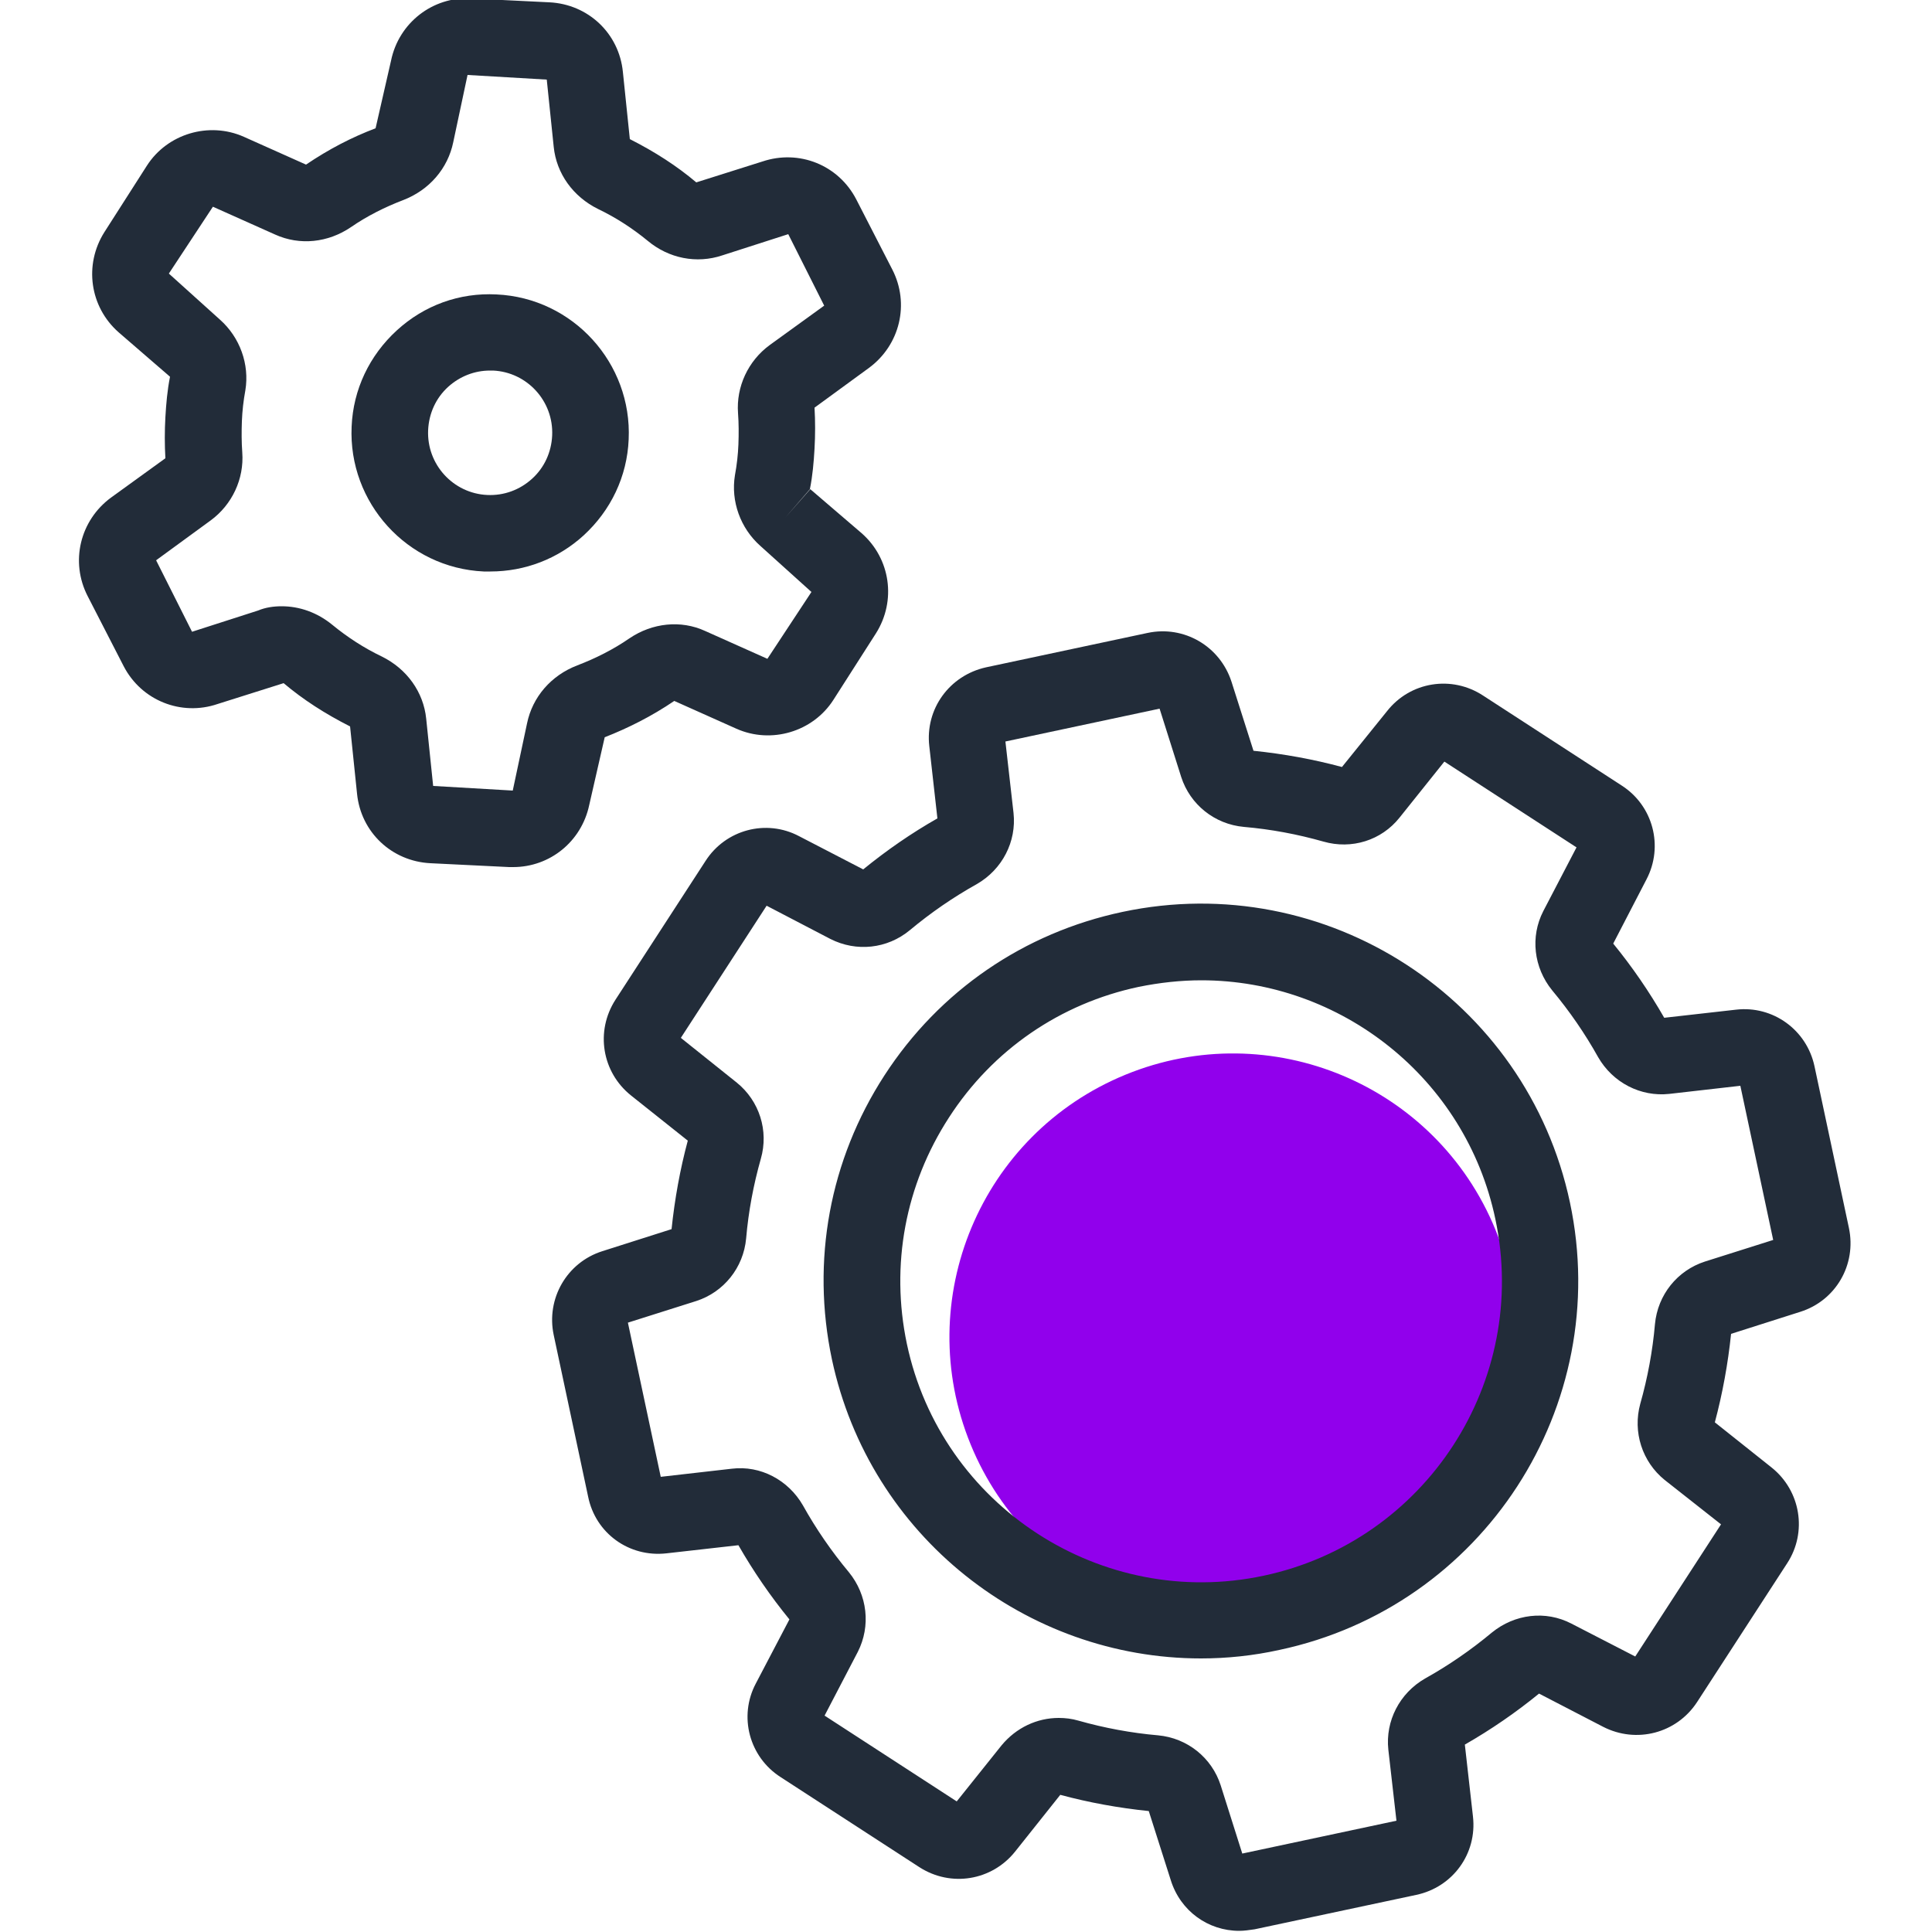 <svg xmlns="http://www.w3.org/2000/svg" xmlns:xlink="http://www.w3.org/1999/xlink" id="Layer_1" x="0px" y="0px" viewBox="0 0 500 500" style="enable-background:new 0 0 500 500;" xml:space="preserve"><style type="text/css">	.st0{fill:#9100EC;}	.st1{fill:#222C39;}</style><g>	<g>					<ellipse transform="matrix(0.925 -0.379 0.379 0.925 -107.382 146.987)" class="st0" cx="319.3" cy="346" rx="73.4" ry="73.4"></ellipse>	</g>	<g>		<g>			<path class="st1" d="M132.8,224.4c-0.3,0-0.6,0-1,0l-20.4-1c-10-0.5-18-8-19-18l-1.8-17.4c-6.5-3.3-12.1-6.9-17.2-11.2l-17.1,5.4    c-9.4,3.2-19.7-0.9-24.3-9.8l-9.3-18.1c-4.6-8.9-2-19.6,6-25.5l14.1-10.2c-0.2-3.5-0.2-7.1,0-10.6c0.2-3.5,0.5-7,1.2-10.5    L30.7,86c-7.5-6.6-9-17.5-3.7-25.9l11-17.2c5.3-8.3,16.1-11.5,25.1-7.5l16.1,7.2c5.9-4,11.9-7.1,18-9.4l4-17.5    c2-9.8,10.8-16.6,20.6-16.1l20.4,1c10,0.5,18,8,19,18l1.8,17.4c6.5,3.3,12.1,6.9,17.2,11.2l17.1-5.4c9.5-3.2,19.7,0.9,24.3,9.8    l9.3,18.1c4.6,8.9,2,19.6-6,25.5l-14.1,10.3c0.2,3.5,0.2,7.1,0,10.6c-0.2,3.5-0.5,7-1.2,10.5l-6.4,7.4l6.5-7.4L223,138    c7.5,6.6,9,17.5,3.7,25.9l-11,17.2c-5.3,8.3-16.1,11.5-25.1,7.5l-16.1-7.2c-5.9,4-11.9,7-18,9.4l-4,17.5    C150.5,217.8,142.3,224.4,132.8,224.4z M72.9,156.9c4.6,0,9.2,1.6,13.1,4.8c3.9,3.2,8.2,6,12.8,8.2c6.5,3.2,10.8,9.2,11.5,16.1    l1.8,17.4l20.6,1.2l3.7-17.4c1.4-6.8,6.2-12.4,13-15c4.7-1.8,9.3-4.1,13.5-7c5.9-4,13.3-4.8,19.6-1.9l16.1,7.2l11.4-17.3    l-13.2-11.9c0,0,0,0,0,0c-5.2-4.6-7.7-11.6-6.6-18.3c0.5-2.7,0.8-5.4,0.9-8c0.1-2.7,0.1-5.4-0.1-8.1c-0.5-6.8,2.6-13.5,8.2-17.6    l14.1-10.2l-9.3-18.5l-17.1,5.5c-6.6,2.2-13.8,0.8-19.3-3.8c-3.9-3.2-8.2-6-12.8-8.2c-6.5-3.2-10.8-9.2-11.5-16.1l-1.8-17.4    L121,19.4l-3.7,17.4c-1.4,6.8-6.2,12.4-13,15c-4.7,1.8-9.3,4.1-13.5,7c-5.9,4-13.2,4.8-19.6,1.9l-16.1-7.2L43.7,70.8l13.2,11.9    c5.2,4.6,7.7,11.6,6.6,18.3c-0.5,2.7-0.8,5.4-0.9,8c-0.1,2.7-0.1,5.4,0.1,8.1c0.5,6.8-2.6,13.5-8.2,17.6l-14.1,10.3l9.3,18.5    l17.1-5.5C68.7,157.2,70.8,156.9,72.9,156.9z"></path>		</g>		<g>			<path class="st1" d="M126.9,147.9c-0.6,0-1.2,0-1.7,0c-19.8-0.9-35.1-17.8-34.2-37.5c0.4-9.6,4.6-18.4,11.7-24.9    c7.1-6.5,16.2-9.8,25.8-9.3c19.8,0.9,35.1,17.8,34.2,37.5c-0.4,9.6-4.6,18.4-11.7,24.9C144.4,144.6,135.9,147.9,126.9,147.9z     M126.8,95.9c-4,0-7.8,1.5-10.8,4.2c-3.2,2.9-5,6.9-5.2,11.2c-0.4,8.9,6.5,16.4,15.3,16.8l0,0c4.3,0.2,8.4-1.3,11.6-4.2    c3.2-2.9,5-6.9,5.2-11.2c0.4-8.9-6.5-16.4-15.3-16.8C127.4,95.9,127.1,95.9,126.8,95.9z"></path>		</g>		<g>			<path class="st1" d="M320.7,499.7c-8,0-15.2-5.1-17.7-13.1l-5.7-17.9c-7.8-0.8-15.5-2.2-22.9-4.2l-11.7,14.7    c-6,7.5-16.6,9.3-24.8,4l-35.9-23.3c-8.1-5.2-10.9-15.7-6.4-24.2l8.7-16.6c-4.9-6-9.3-12.4-13.2-19.2l-18.6,2.1    c-9.7,1.1-18.4-5.2-20.3-14.7l-8.9-41.8c-2-9.4,3.4-18.8,12.6-21.7l17.9-5.7c0.8-7.7,2.2-15.5,4.2-22.9l-14.7-11.7    c-7.5-6-9.3-16.6-4-24.8l23.3-35.9c5.2-8.1,15.7-10.9,24.2-6.4l16.6,8.6c6-4.9,12.5-9.4,19.2-13.2l-2.1-18.7    c-1.1-9.6,5.2-18.3,14.7-20.4l41.8-8.9c9.4-2,18.7,3.4,21.7,12.6l5.7,17.9c7.8,0.8,15.5,2.2,22.9,4.2L359,184    c6-7.6,16.7-9.3,24.8-4l35.9,23.3c8.1,5.2,10.9,15.7,6.4,24.3l-8.6,16.6c4.9,6,9.3,12.4,13.2,19.2l18.6-2.1c0,0,0,0,0,0    c9.5-1.1,18.3,5.2,20.3,14.7l8.9,41.8c2,9.5-3.4,18.8-12.6,21.7l-17.9,5.7c-0.8,7.7-2.2,15.4-4.2,22.9l14.7,11.7    c7.5,6,9.3,16.7,4,24.8l-23.3,35.9c-5.3,8.1-15.7,10.8-24.3,6.4l-16.6-8.6c-6,4.9-12.4,9.3-19.2,13.2l2.1,18.6    c1.1,9.6-5.2,18.3-14.7,20.3l-41.8,8.9C323.3,499.5,322,499.7,320.7,499.7z M274,444.6c1.7,0,3.4,0.2,5.1,0.7    c6.7,1.9,13.7,3.2,20.6,3.8c7.6,0.7,13.9,5.8,16.2,12.9l5.6,17.7l39.9-8.5l-2.1-18.4c-0.8-7.4,2.9-14.6,9.5-18.4    c6.1-3.4,11.9-7.4,17.3-11.9c5.9-4.8,13.9-5.8,20.6-2.3l16.5,8.5l22.2-34.2L430.8,383c-5.8-4.7-8.3-12.4-6.3-19.7    c1.9-6.7,3.2-13.7,3.8-20.6c0.7-7.6,5.8-13.9,12.9-16.2l17.7-5.6l-8.5-39.9l-18.4,2.1c-7.4,0.8-14.6-2.9-18.4-9.5    c-3.4-6.1-7.4-11.9-11.9-17.3c-4.8-5.9-5.7-13.9-2.3-20.5l8.6-16.5l-34.2-22.2l-11.6,14.5c-4.7,5.9-12.4,8.3-19.7,6.2    c-6.7-1.9-13.6-3.2-20.6-3.8c-7.6-0.7-13.9-5.8-16.2-12.9l-5.6-17.7l-39.9,8.5l2.1,18.5c0.8,7.4-2.9,14.6-9.5,18.4    c-6.1,3.4-11.9,7.4-17.3,11.9c-5.9,4.9-13.9,5.7-20.6,2.3l-16.5-8.6l-22.2,34.2l14.5,11.6c5.8,4.7,8.3,12.4,6.2,19.7    c-1.9,6.7-3.2,13.6-3.8,20.6c-0.7,7.6-5.8,13.9-12.9,16.2l-17.7,5.6l8.5,39.9l18.4-2.1c7.4-0.9,14.6,2.9,18.4,9.5    c3.4,6.1,7.4,11.9,11.9,17.3c4.8,5.9,5.7,13.9,2.3,20.6l-8.6,16.5l34.2,22.2l11.6-14.5C263,447.1,268.4,444.6,274,444.6z     M451.5,281L451.5,281L451.5,281L451.5,281z M310.8,429.2c-45.1,0-85.7-31.5-95.5-77.4c-5.4-25.5-0.6-51.6,13.6-73.5    c14.2-21.9,36.1-36.9,61.6-42.3c52.7-11.2,104.6,22.5,115.8,75.2c11.2,52.7-22.5,104.6-75.2,115.8    C324.3,428.5,317.5,429.2,310.8,429.2z M310.9,253.7c-5.3,0-10.8,0.6-16.2,1.7c-20.3,4.3-37.8,16.3-49.1,33.8    c-11.3,17.4-15.2,38.2-10.9,58.6c8.9,42,50.4,68.9,92.3,60c42-8.9,68.9-50.3,60-92.3C379.3,278.9,346.9,253.7,310.9,253.7z"></path>		</g>	</g></g></svg>